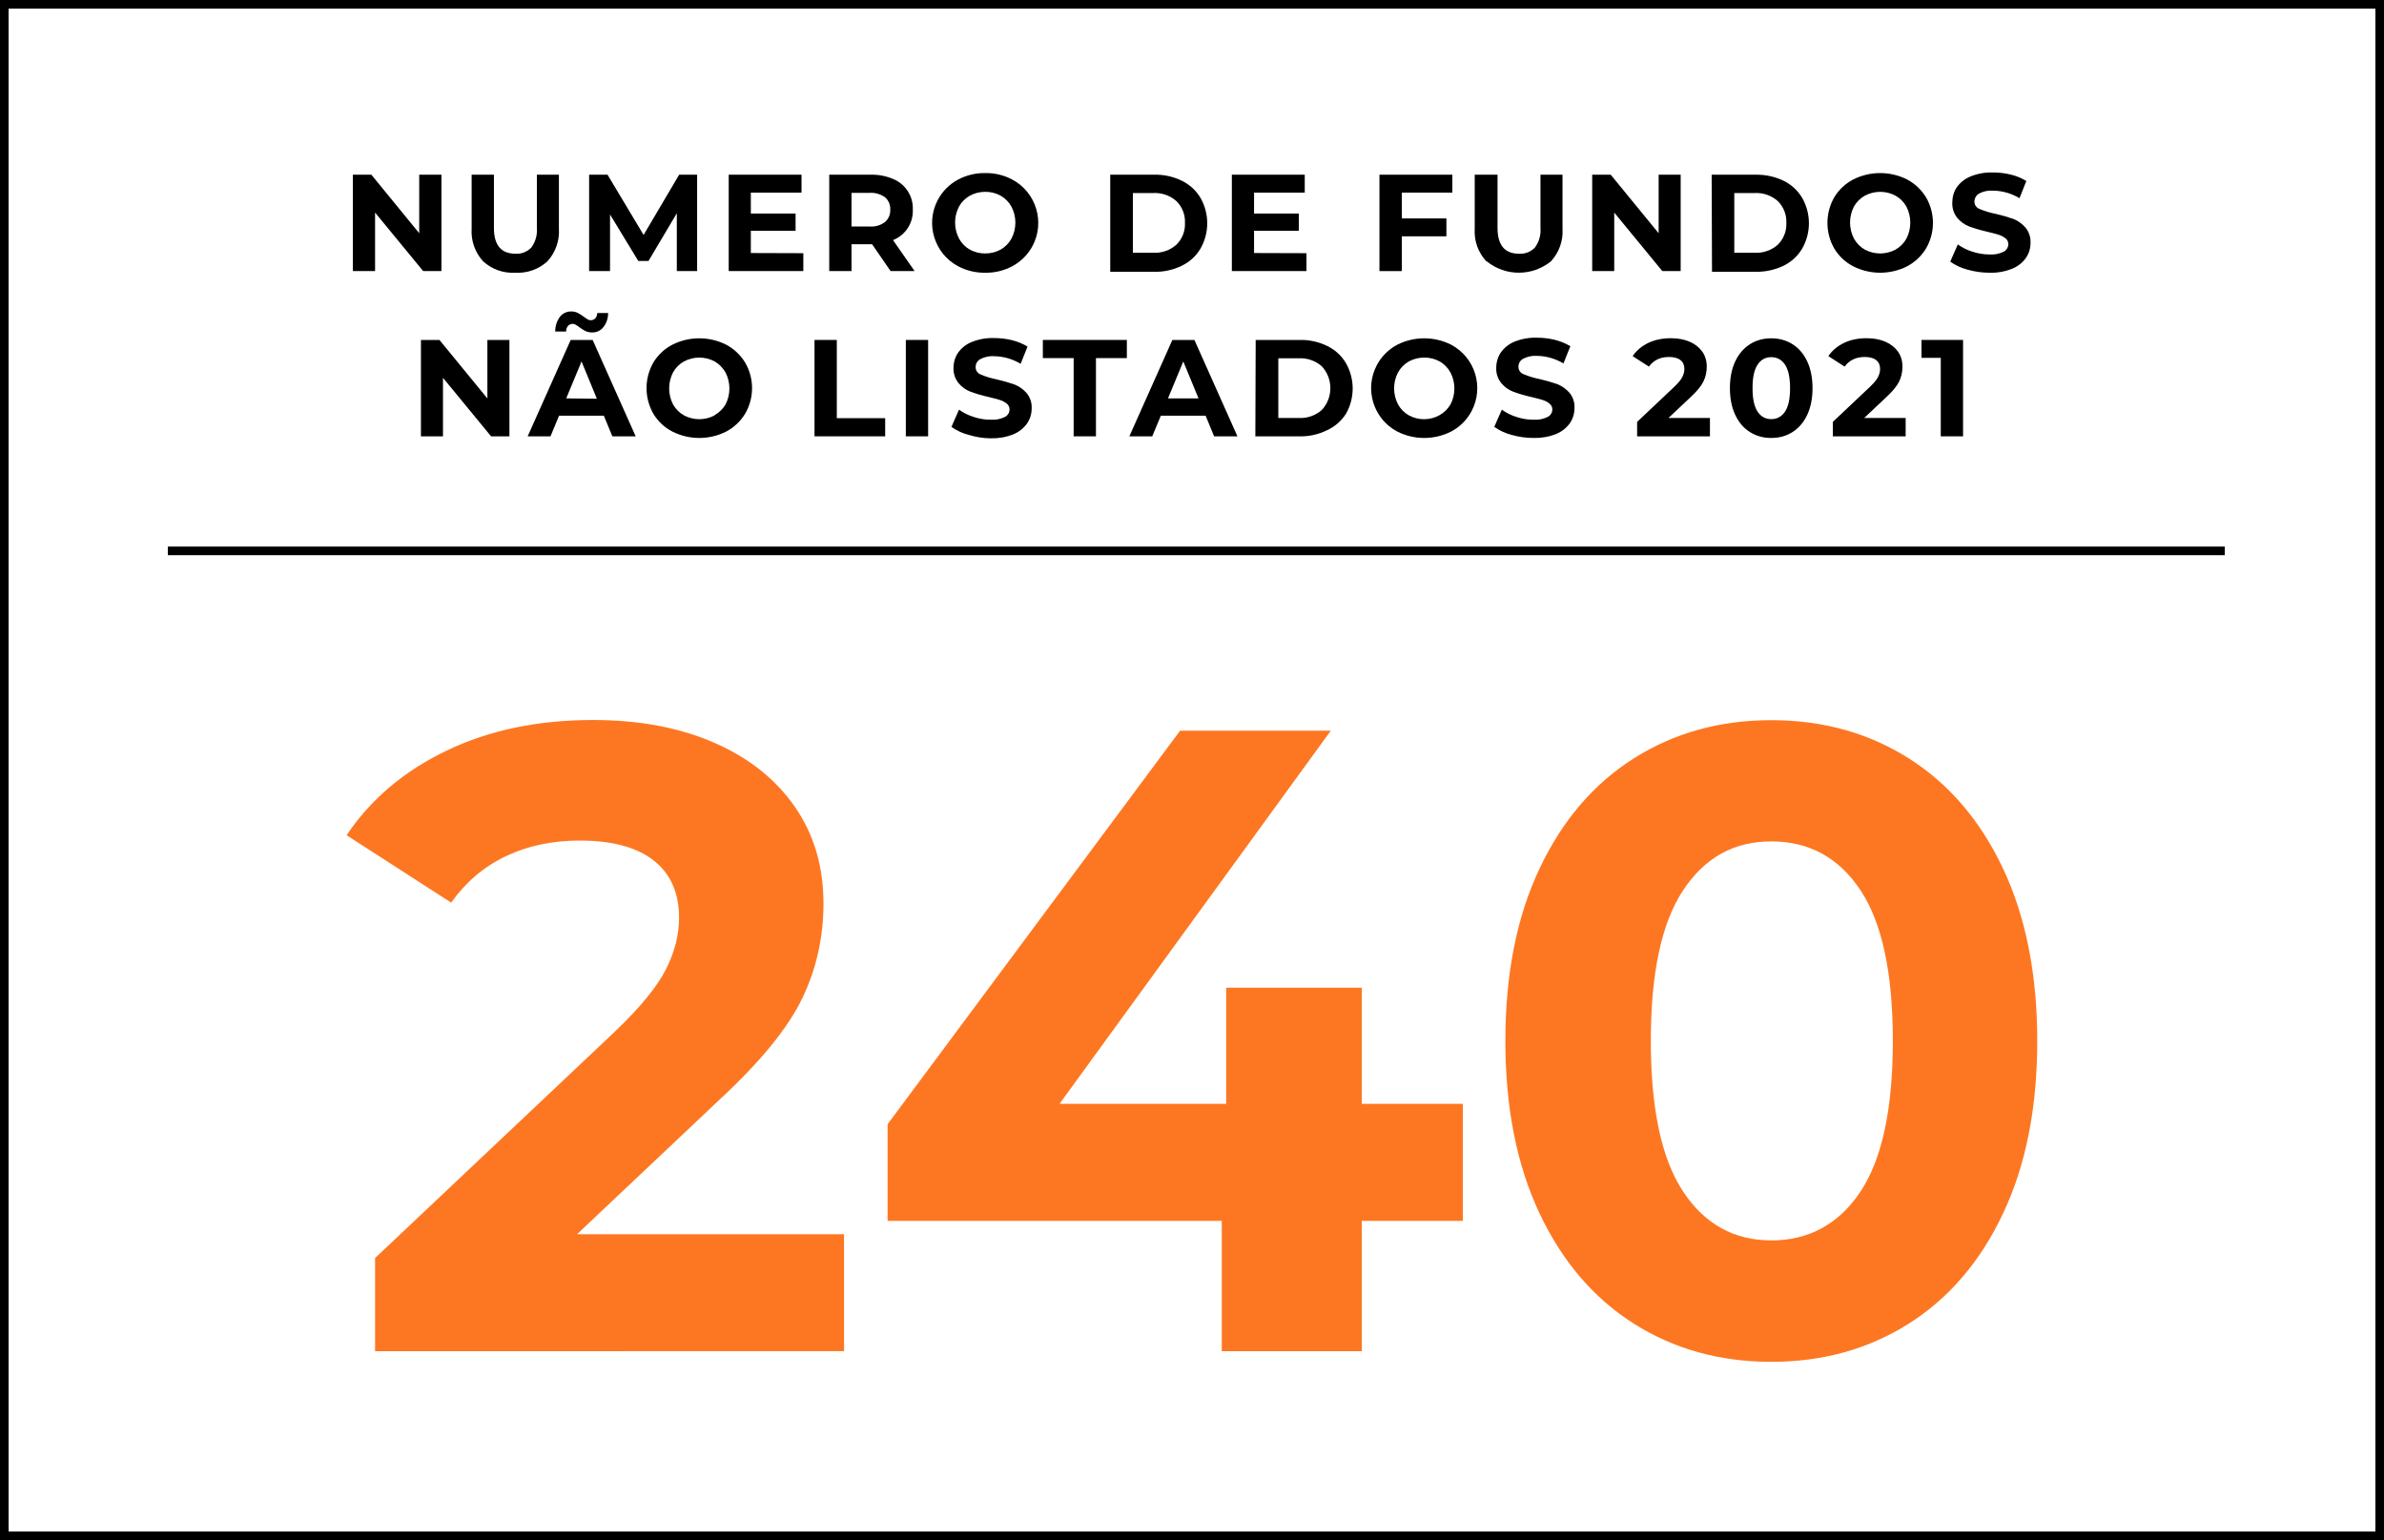 <?xml version="1.0" encoding="UTF-8"?><svg xmlns="http://www.w3.org/2000/svg" viewBox="0 0 277 178.96"><g id="a"/><g id="b"><g id="c"><g id="d"><g id="e"><rect x=".5" y=".5" width="276" height="177.96" fill="none" stroke="#000" stroke-miterlimit="10"/><path d="M51.29,20.3v11.2h-2.12l-5.59-6.8v6.8h-2.58v-11.2h2.15l5.56,6.8v-6.8h2.58Z"/><path d="M56.13,30.36c-.94-1.03-1.42-2.4-1.33-3.79v-6.27h2.59v6.18c0,2,.83,3,2.5,3,.69,.05,1.37-.22,1.85-.72,.48-.66,.71-1.47,.64-2.28v-6.18h2.56v6.27c.09,1.39-.39,2.76-1.33,3.79-1.01,.93-2.36,1.41-3.74,1.33-1.38,.08-2.73-.4-3.74-1.33h0Z"/><path d="M78.64,31.5v-6.72l-3.29,5.54h-1.19l-3.28-5.4v6.58h-2.43v-11.2h2.14l4.19,7,4.13-7h2.09v11.2h-2.36Z"/><path d="M93.34,29.42v2.08h-8.67v-11.2h8.46v2.08h-5.89v2.43h5.2v2h-5.2v2.59l6.1,.02Z"/><path d="M103.48,31.5l-2.15-3.12h-2.39v3.12h-2.59v-11.2h4.85c.89-.02,1.77,.15,2.58,.5,1.43,.59,2.35,2.01,2.28,3.56,.07,1.55-.86,2.97-2.3,3.54l2.51,3.6h-2.79Zm-.65-8.58c-.52-.37-1.15-.55-1.78-.51h-2.11v3.91h2.11c.64,.05,1.27-.14,1.78-.52,.41-.36,.64-.89,.61-1.44,.03-.55-.19-1.08-.61-1.44Z"/><path d="M111.33,30.94c-2.78-1.48-3.84-4.94-2.36-7.72,.53-1,1.35-1.82,2.36-2.36,.97-.51,2.05-.77,3.15-.75,1.09-.02,2.17,.24,3.13,.75,2.78,1.48,3.84,4.94,2.36,7.72-.53,1-1.35,1.82-2.36,2.36-.96,.51-2.04,.77-3.13,.75-1.1,.02-2.18-.24-3.15-.75Zm4.94-1.94c.52-.3,.96-.74,1.25-1.27,.61-1.16,.61-2.56,0-3.72-.29-.53-.73-.97-1.25-1.27-.55-.3-1.16-.46-1.79-.45-.63,0-1.25,.15-1.8,.45-.52,.3-.96,.73-1.25,1.26-.61,1.16-.61,2.56,0,3.72,.29,.53,.72,.98,1.25,1.28,.55,.3,1.17,.46,1.8,.45,.63,0,1.24-.15,1.79-.45Z"/><path d="M129,20.3h5.09c1.11-.03,2.22,.21,3.22,.7,.91,.44,1.67,1.13,2.18,2,1.04,1.82,1.04,4.06,0,5.88-.51,.87-1.27,1.56-2.18,2-1,.49-2.11,.73-3.22,.7h-5.09v-11.28Zm5,9.07c.98,.05,1.94-.28,2.68-.93,.68-.66,1.05-1.59,1-2.54,.05-.95-.32-1.88-1-2.54-.74-.65-1.7-.98-2.68-.93h-2.37v6.94h2.37Z"/><path d="M151.8,29.42v2.08h-8.67v-11.2h8.47v2.08h-5.89v2.43h5.2v2h-5.2v2.59l6.09,.02Z"/><path d="M162.88,22.38v3h5.18v2.08h-5.18v4.04h-2.6v-11.2h8.47v2.08h-5.87Z"/><path d="M172.69,30.36c-.95-1.03-1.43-2.4-1.34-3.79v-6.27h2.65v6.18c0,2,.83,3,2.49,3,.7,.05,1.38-.22,1.86-.72,.48-.66,.71-1.47,.64-2.28v-6.18h2.56v6.27c.09,1.39-.39,2.76-1.34,3.79-2.17,1.77-5.3,1.77-7.47,0h-.05Z"/><path d="M195.28,20.3v11.2h-2.13l-5.59-6.8v6.8h-2.56v-11.2h2.15l5.57,6.8v-6.8h2.56Z"/><path d="M198.88,20.3h5.12c1.12-.02,2.22,.22,3.23,.7,.9,.44,1.66,1.13,2.17,2,1.04,1.82,1.04,4.06,0,5.88-.51,.87-1.27,1.56-2.17,2-1.01,.48-2.11,.72-3.23,.7h-5.08l-.04-11.28Zm5,9.07c.98,.05,1.94-.28,2.68-.93,.68-.67,1.04-1.59,1-2.54,.04-.95-.32-1.87-1-2.54-.74-.65-1.7-.98-2.68-.93h-2.37v6.94h2.37Z"/><path d="M215.32,30.94c-.91-.47-1.67-1.19-2.2-2.07-1.05-1.84-1.05-4.1,0-5.94,.53-.88,1.29-1.6,2.2-2.07,1.97-1,4.31-1,6.28,0,.9,.48,1.66,1.2,2.19,2.07,1.07,1.84,1.07,4.1,0,5.94-.53,.87-1.29,1.59-2.19,2.07-1.97,1-4.31,1-6.28,0Zm4.93-1.94c.53-.3,.96-.74,1.26-1.27,.6-1.17,.6-2.55,0-3.72-.3-.53-.73-.97-1.26-1.27-1.12-.6-2.46-.6-3.58,0-.53,.3-.96,.73-1.26,1.26-.6,1.17-.6,2.55,0,3.72,.3,.53,.73,.98,1.26,1.28,1.12,.6,2.46,.6,3.58,0Z"/><path d="M228.6,31.33c-.72-.19-1.4-.5-2-.93l.88-2c.52,.38,1.1,.66,1.71,.85,.65,.21,1.32,.32,2,.32,.56,.04,1.13-.08,1.63-.33,.32-.17,.53-.51,.53-.87,0-.26-.11-.5-.31-.66-.24-.19-.51-.34-.8-.43-.33-.1-.77-.22-1.32-.35-.71-.16-1.41-.36-2.1-.61-.55-.21-1.03-.55-1.4-1-.41-.51-.61-1.14-.58-1.79,0-.63,.17-1.25,.52-1.77,.4-.56,.96-1,1.6-1.26,.83-.33,1.71-.49,2.6-.46,.7,0,1.41,.08,2.09,.25,.63,.15,1.23,.4,1.79,.74l-.79,2c-.94-.56-2.01-.87-3.11-.88-.56-.04-1.12,.09-1.61,.35-.32,.2-.52,.55-.52,.93s.24,.72,.6,.85c.59,.25,1.21,.44,1.84,.56,.71,.16,1.41,.36,2.09,.6,.54,.22,1.02,.56,1.4,1,.41,.5,.62,1.13,.59,1.78,0,.63-.18,1.24-.54,1.75-.4,.57-.96,1-1.61,1.26-.83,.33-1.72,.49-2.61,.46-.87,0-1.73-.12-2.57-.36Z"/><line x1="19.5" y1="64.01" x2="258.5" y2="64.01" fill="none" stroke="#000" stroke-miterlimit="10"/><g><path d="M98.07,143.4v13.6H43.58v-10.82l27.81-26.26c2.95-2.81,4.94-5.24,5.97-7.26,1.03-2.02,1.54-4.03,1.54-6.03,0-2.88-.98-5.1-2.94-6.64s-4.82-2.32-8.6-2.32c-3.16,0-6.01,.6-8.55,1.8-2.54,1.2-4.67,3-6.39,5.41l-12.15-7.83c2.81-4.19,6.69-7.47,11.64-9.84,4.94-2.37,10.61-3.55,16.99-3.55,5.36,0,10.04,.88,14.06,2.63s7.14,4.22,9.37,7.42c2.23,3.19,3.35,6.95,3.35,11.28,0,3.91-.82,7.59-2.47,11.02-1.65,3.43-4.84,7.35-9.58,11.74l-16.58,15.66h31.02Z" fill="#fd7722"/><path d="M169.97,141.86h-11.74v15.14h-16.27v-15.14h-38.83v-11.23l33.99-45.73h17.51l-31.52,43.36h19.36v-13.49h15.76v13.49h11.74v13.6h0Z" fill="#fd7722"/><path d="M189.85,153.81c-4.67-2.95-8.33-7.23-10.97-12.82-2.64-5.6-3.97-12.27-3.97-20.03s1.32-14.44,3.97-20.03c2.64-5.6,6.3-9.87,10.97-12.82s9.99-4.43,15.96-4.43,11.29,1.48,15.96,4.43c4.67,2.95,8.33,7.23,10.97,12.82,2.64,5.6,3.97,12.28,3.97,20.03s-1.32,14.44-3.97,20.03c-2.64,5.6-6.3,9.87-10.97,12.82-4.67,2.95-9.99,4.43-15.96,4.43s-11.3-1.48-15.96-4.43Zm26.32-15.35c2.51-3.78,3.76-9.61,3.76-17.51s-1.25-13.73-3.76-17.51-5.96-5.67-10.35-5.67-7.74,1.89-10.25,5.67-3.76,9.61-3.76,17.51,1.25,13.73,3.76,17.51c2.5,3.78,5.92,5.67,10.25,5.67s7.84-1.89,10.35-5.67Z" fill="#fd7722"/></g></g></g><g><path d="M59.19,39.5v11.2h-2.13l-5.59-6.8v6.8h-2.56v-11.2h2.15l5.57,6.8v-6.8h2.56Z"/><path d="M70.16,48.3h-5.2l-1,2.4h-2.65l5-11.2h2.55l5,11.2h-2.71l-.99-2.4Zm-2.13-9.83c-.26-.13-.5-.29-.73-.46-.14-.11-.28-.2-.43-.29-.1-.06-.21-.09-.32-.09-.21,0-.41,.08-.55,.23-.15,.19-.23,.42-.22,.66h-1.27c0-.61,.18-1.21,.54-1.7,.32-.41,.82-.65,1.34-.63,.26,0,.51,.05,.74,.17,.26,.14,.51,.29,.74,.47,.17,.13,.32,.22,.43,.29,.1,.06,.21,.09,.33,.09,.2,0,.39-.07,.53-.21,.15-.17,.24-.4,.23-.63h1.27c0,.59-.18,1.16-.54,1.63-.32,.41-.81,.65-1.33,.63-.26,0-.52-.05-.76-.16Zm1.32,7.86l-1.78-4.33-1.78,4.29,3.56,.04Z"/><path d="M78.11,50.14c-.91-.47-1.67-1.19-2.2-2.07-1.05-1.84-1.05-4.1,0-5.94,.53-.88,1.29-1.6,2.2-2.07,1.97-1,4.31-1,6.28,0,.9,.48,1.66,1.2,2.19,2.07,1.07,1.84,1.07,4.1,0,5.94-.53,.87-1.29,1.59-2.19,2.07-1.97,1-4.31,1-6.28,0Zm4.93-1.91c.52-.29,.95-.72,1.26-1.23,.6-1.17,.6-2.55,0-3.72-.3-.53-.73-.97-1.26-1.28-1.12-.6-2.46-.6-3.58,0-.53,.3-.96,.74-1.26,1.27-.6,1.17-.6,2.55,0,3.72,.3,.53,.73,.97,1.26,1.27,1.12,.6,2.46,.6,3.58,0v-.03Z"/><g><path d="M94.64,39.5h2.59v9.09h5.62v2.11h-8.21v-11.2Z"/><path d="M105.25,39.5h2.59v11.2h-2.59v-11.2Z"/><path d="M112.55,50.53c-.72-.18-1.4-.5-2-.93l.88-2c.52,.38,1.1,.66,1.71,.85,.64,.22,1.32,.32,2,.32,.57,.04,1.13-.08,1.64-.33,.32-.17,.52-.51,.52-.87,0-.26-.11-.5-.31-.66-.24-.19-.51-.34-.8-.43-.32-.1-.76-.22-1.32-.35-.71-.16-1.41-.36-2.09-.61-.55-.2-1.03-.55-1.4-1-.41-.5-.62-1.14-.59-1.79,0-.62,.18-1.22,.52-1.73,.4-.57,.95-1,1.59-1.26,.83-.33,1.71-.49,2.6-.46,.71,0,1.41,.08,2.1,.25,.63,.16,1.23,.4,1.79,.74l-.8,2c-.94-.56-2.01-.87-3.1-.88-.56-.04-1.12,.09-1.61,.35-.33,.19-.53,.55-.52,.93,0,.38,.24,.72,.6,.85,.59,.25,1.2,.43,1.83,.56,.71,.16,1.41,.36,2.1,.6,.54,.22,1.02,.56,1.4,1,.41,.5,.62,1.13,.58,1.78,0,.63-.18,1.24-.54,1.75-.4,.57-.96,1-1.6,1.26-.83,.33-1.72,.48-2.61,.46-.87,0-1.74-.15-2.57-.4Z"/><path d="M124.75,41.61h-3.58v-2.11h9.76v2.11h-3.59v9.09h-2.59v-9.09Z"/><path d="M140.08,48.3h-5.2l-1,2.4h-2.66l5-11.2h2.56l5,11.2h-2.71l-.99-2.4Zm-.82-2l-1.77-4.3-1.78,4.29h3.55Z"/><path d="M145.9,39.5h5.09c1.11-.03,2.22,.21,3.22,.7,.91,.44,1.67,1.13,2.18,2,1.04,1.82,1.04,4.06,0,5.88-.54,.84-1.31,1.51-2.22,1.92-1,.49-2.11,.73-3.22,.7h-5.09l.04-11.2Zm5,9.07c.98,.05,1.94-.28,2.68-.93,1.33-1.43,1.33-3.65,0-5.08-.74-.65-1.7-.98-2.68-.93h-2.37v6.94h2.37Z"/><path d="M162.34,50.14c-2.78-1.48-3.84-4.94-2.36-7.72,.53-1,1.35-1.82,2.36-2.36,1.97-1,4.31-1,6.28,0,2.78,1.48,3.84,4.94,2.36,7.72-.53,1-1.35,1.82-2.36,2.36-1.97,1-4.31,1-6.28,0Zm4.94-1.91c.52-.29,.95-.72,1.25-1.23,.61-1.16,.61-2.56,0-3.72-.29-.53-.72-.98-1.25-1.28-.55-.3-1.16-.46-1.79-.45-.63,0-1.25,.15-1.8,.45-.52,.3-.96,.74-1.25,1.27-.61,1.16-.61,2.56,0,3.72,.29,.53,.73,.97,1.25,1.27,.55,.3,1.17,.46,1.8,.45,.63,0,1.25-.17,1.79-.48Z"/><path d="M175.62,50.53c-.72-.19-1.39-.5-2-.93l.88-2c.52,.38,1.1,.66,1.71,.85,.64,.22,1.32,.32,2,.32,.56,.04,1.13-.08,1.63-.33,.32-.17,.53-.51,.53-.87,0-.26-.12-.5-.32-.66-.23-.2-.51-.34-.8-.43-.32-.1-.76-.22-1.32-.35-.71-.16-1.41-.36-2.09-.61-.55-.2-1.03-.55-1.4-1-.41-.5-.62-1.14-.59-1.79,0-.63,.18-1.25,.53-1.77,.4-.56,.95-1,1.59-1.26,.83-.33,1.71-.49,2.6-.46,.71,0,1.41,.08,2.1,.25,.63,.16,1.23,.4,1.79,.74l-.8,2c-.94-.56-2.01-.87-3.1-.88-.56-.04-1.12,.09-1.61,.35-.33,.19-.53,.55-.52,.93,0,.38,.24,.72,.6,.85,.59,.25,1.2,.43,1.83,.56,.71,.16,1.41,.36,2.1,.6,.54,.22,1.02,.56,1.4,1,.41,.5,.62,1.13,.58,1.78,0,.62-.18,1.23-.53,1.75-.41,.56-.96,1-1.61,1.26-.83,.33-1.72,.48-2.61,.46-.87,0-1.73-.12-2.57-.36Z"/><path d="M198.68,48.59v2.11h-8.46v-1.68l4.32-4.08c.46-.44,.77-.81,.93-1.13,.16-.31,.24-.63,.24-.94,0-.45-.15-.79-.46-1.03-.3-.24-.75-.36-1.34-.36-.49,0-.93,.09-1.33,.28-.39,.19-.73,.47-.99,.84l-1.89-1.22c.44-.65,1.04-1.16,1.81-1.53,.77-.37,1.65-.55,2.64-.55,.83,0,1.56,.14,2.18,.41s1.11,.66,1.46,1.15,.52,1.08,.52,1.75c0,.61-.13,1.18-.38,1.71-.26,.53-.75,1.14-1.49,1.82l-2.58,2.43h4.82Z"/><path d="M203.32,50.2c-.73-.46-1.29-1.12-1.7-1.99-.41-.87-.62-1.91-.62-3.11s.21-2.24,.62-3.11c.41-.87,.98-1.53,1.7-1.99,.73-.46,1.55-.69,2.48-.69s1.75,.23,2.48,.69c.73,.46,1.29,1.12,1.7,1.99,.41,.87,.62,1.91,.62,3.11s-.21,2.24-.62,3.11c-.41,.87-.98,1.53-1.7,1.99-.72,.46-1.55,.69-2.48,.69s-1.75-.23-2.48-.69Zm4.09-2.38c.39-.59,.58-1.49,.58-2.72s-.2-2.13-.58-2.72c-.39-.59-.93-.88-1.61-.88s-1.2,.29-1.59,.88c-.39,.59-.58,1.49-.58,2.72s.19,2.13,.58,2.72c.39,.59,.92,.88,1.59,.88s1.22-.29,1.61-.88Z"/><path d="M221.42,48.59v2.11h-8.46v-1.68l4.32-4.08c.46-.44,.77-.81,.93-1.13,.16-.31,.24-.63,.24-.94,0-.45-.15-.79-.46-1.03-.3-.24-.75-.36-1.34-.36-.49,0-.93,.09-1.33,.28-.39,.19-.73,.47-.99,.84l-1.89-1.22c.44-.65,1.04-1.16,1.81-1.53,.77-.37,1.65-.55,2.64-.55,.83,0,1.56,.14,2.18,.41s1.11,.66,1.46,1.15,.52,1.08,.52,1.75c0,.61-.13,1.18-.38,1.71-.26,.53-.75,1.14-1.49,1.82l-2.58,2.43h4.82Z"/><path d="M228.09,39.5v11.2h-2.59v-9.12h-2.24v-2.08h4.83Z"/></g></g></g></g></svg>